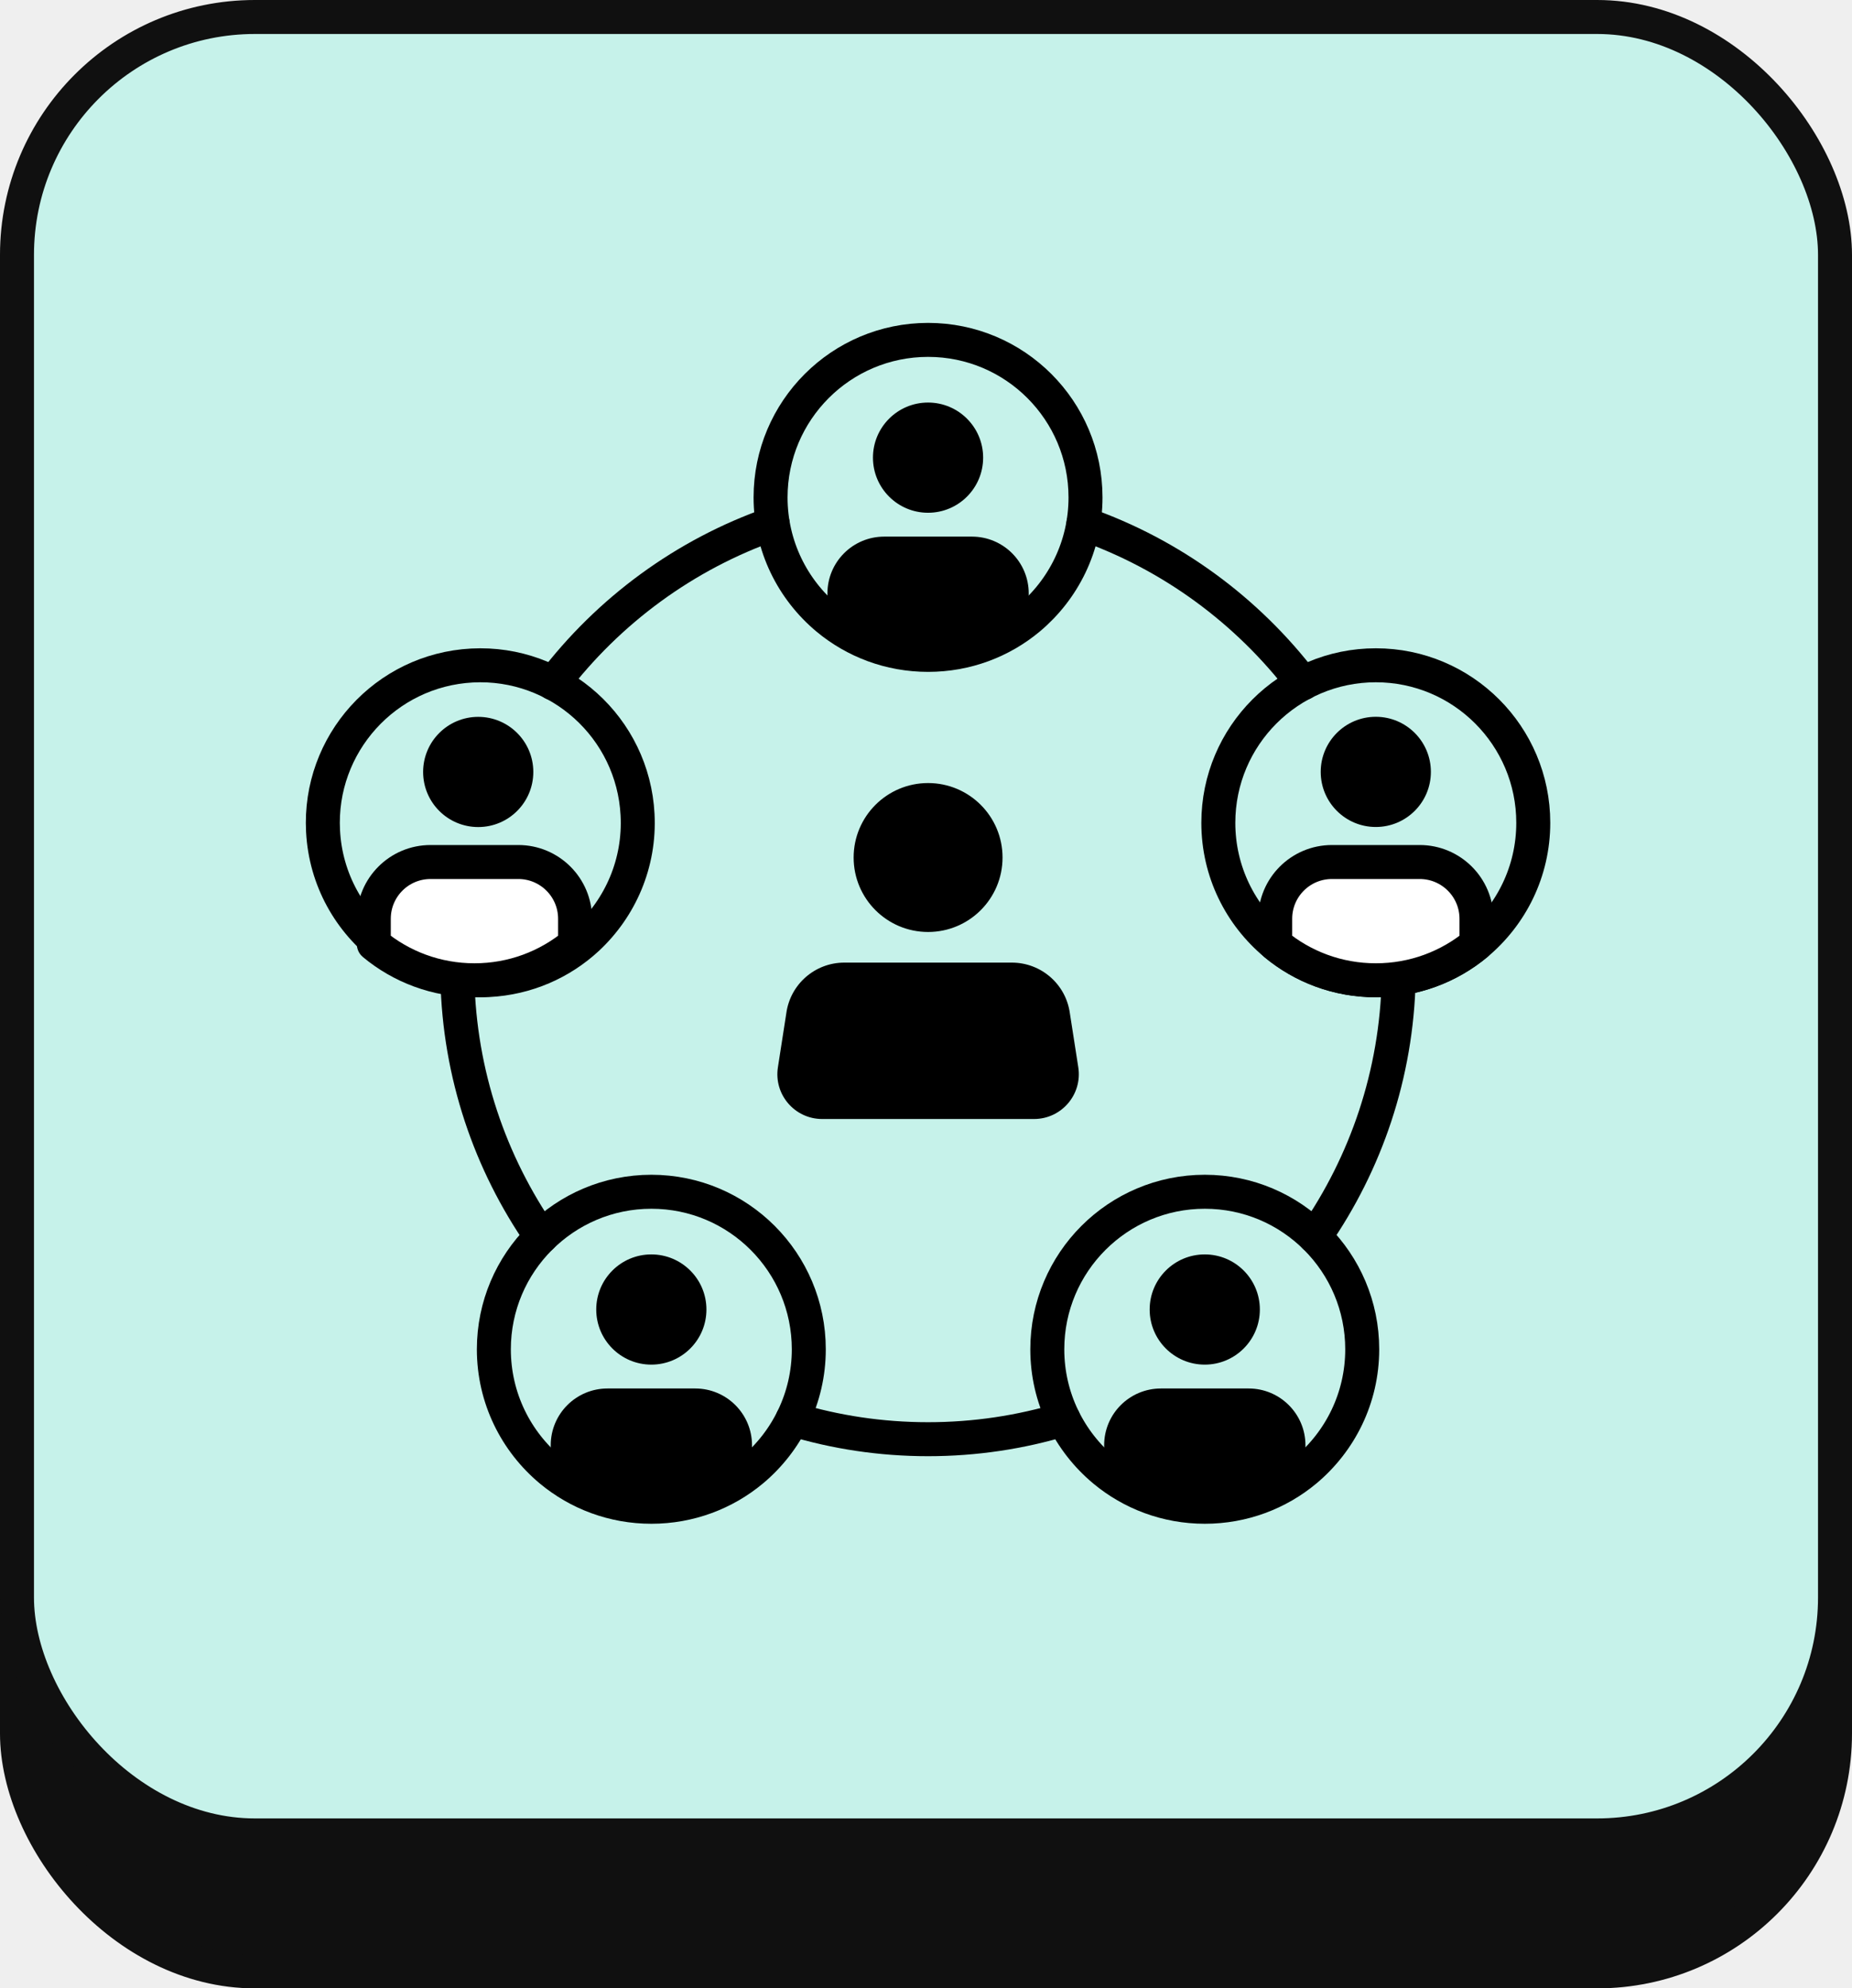 <svg width="109" height="117" viewBox="0 0 109 117" fill="none" xmlns="http://www.w3.org/2000/svg">
<rect width="109" height="117" fill="#EFEFEF"/>
<rect x="1" y="9" width="107" height="107" rx="14" fill="#101010" stroke="#101010" stroke-width="2"/>
<rect x="1" y="1" width="107" height="107" rx="14" fill="#C6F2EA" stroke="#101010" stroke-width="2"/>
<path d="M62.967 59.618L63.463 62.803C63.711 64.402 62.475 65.845 60.857 65.845H48.389C46.771 65.845 45.535 64.402 45.784 62.803L46.279 59.618C46.513 57.911 47.972 56.642 49.693 56.642H59.55C61.274 56.642 62.733 57.911 62.967 59.618Z" fill="black"/>
<path d="M32.558 40.209C35.821 35.931 40.292 32.625 45.477 30.813" stroke="black" stroke-width="2" stroke-linecap="round" stroke-linejoin="round"/>
<path d="M77.388 72.773C80.391 68.444 82.203 63.218 82.321 57.58" stroke="black" stroke-width="2" stroke-linecap="round" stroke-linejoin="round"/>
<path d="M26.92 57.58C27.037 63.218 28.849 68.444 31.853 72.773" stroke="black" stroke-width="2" stroke-linecap="round" stroke-linejoin="round"/>
<path d="M46.643 83.511C49.168 84.275 51.844 84.686 54.621 84.686C57.397 84.686 60.073 84.275 62.599 83.511" stroke="black" stroke-width="2" stroke-linecap="round" stroke-linejoin="round"/>
<path d="M63.765 30.813C68.949 32.625 73.421 35.931 76.684 40.209" stroke="black" stroke-width="2" stroke-linecap="round" stroke-linejoin="round"/>
<path d="M63.888 29.27C63.888 32.135 62.588 34.694 60.547 36.4C58.941 37.736 56.876 38.535 54.623 38.535C52.37 38.535 50.305 37.736 48.699 36.4C46.652 34.694 45.352 32.135 45.352 29.27C45.352 24.153 49.505 20 54.623 20C59.74 20 63.888 24.153 63.888 29.27Z" stroke="black" stroke-width="2" stroke-linecap="round" stroke-linejoin="round"/>
<path d="M54.62 30.172C56.411 30.172 57.863 28.72 57.863 26.929C57.863 25.139 56.411 23.687 54.62 23.687C52.83 23.687 51.378 25.139 51.378 26.929C51.378 28.72 52.83 30.172 54.62 30.172Z" fill="black"/>
<path d="M60.546 34.917V36.4C58.941 37.735 56.876 38.535 54.623 38.535C52.369 38.535 50.305 37.735 48.699 36.4V34.917C48.699 33.07 50.193 31.576 52.041 31.576H57.205C59.046 31.576 60.546 33.07 60.546 34.917Z" fill="black"/>
<path d="M37.523 47.934C37.673 50.795 36.508 53.418 34.559 55.229C33.025 56.646 31.005 57.553 28.755 57.67C26.505 57.788 24.401 57.097 22.728 55.847C20.594 54.251 19.162 51.763 19.013 48.903C18.745 43.792 22.676 39.428 27.786 39.16C32.897 38.893 37.257 42.823 37.523 47.934Z" stroke="black" stroke-width="2" stroke-linecap="round" stroke-linejoin="round"/>
<path d="M28.146 48.666C29.936 48.666 31.388 47.215 31.388 45.424C31.388 43.633 29.936 42.182 28.146 42.182C26.355 42.182 24.903 43.633 24.903 45.424C24.903 47.215 26.355 48.666 28.146 48.666Z" fill="black"/>
<path d="M47.602 79.397C47.602 82.262 46.302 84.82 44.26 86.526C42.655 87.862 40.59 88.662 38.337 88.662C36.083 88.662 34.019 87.862 32.413 86.526C30.366 84.82 29.066 82.262 29.066 79.397C29.066 74.279 33.219 70.126 38.337 70.126C43.454 70.126 47.602 74.279 47.602 79.397Z" stroke="black" stroke-width="2" stroke-linecap="round" stroke-linejoin="round"/>
<path d="M38.334 80.298C40.125 80.298 41.577 78.846 41.577 77.055C41.577 75.265 40.125 73.813 38.334 73.813C36.543 73.813 35.092 75.265 35.092 77.055C35.092 78.846 36.543 80.298 38.334 80.298Z" fill="black"/>
<path d="M44.26 85.043V86.526C42.654 87.861 40.59 88.661 38.337 88.661C36.083 88.661 34.019 87.861 32.413 86.526V85.043C32.413 83.196 33.907 81.702 35.755 81.702H40.919C42.76 81.702 44.26 83.196 44.26 85.043Z" fill="black"/>
<path d="M80.174 79.397C80.174 82.262 78.874 84.82 76.833 86.526C75.227 87.862 73.162 88.662 70.909 88.662C68.656 88.662 66.591 87.862 64.986 86.526C62.938 84.82 61.639 82.262 61.639 79.397C61.639 74.279 65.792 70.126 70.909 70.126C76.027 70.126 80.174 74.279 80.174 79.397Z" stroke="black" stroke-width="2" stroke-linecap="round" stroke-linejoin="round"/>
<path d="M70.906 80.298C72.697 80.298 74.149 78.846 74.149 77.055C74.149 75.265 72.697 73.813 70.906 73.813C69.116 73.813 67.664 75.265 67.664 77.055C67.664 78.846 69.116 80.298 70.906 80.298Z" fill="black"/>
<path d="M76.833 85.043V86.526C75.227 87.861 73.162 88.661 70.909 88.661C68.656 88.661 66.591 87.861 64.985 86.526V85.043C64.985 83.196 66.48 81.702 68.327 81.702H73.491C75.332 81.702 76.833 83.196 76.833 85.043Z" fill="black"/>
<path d="M90.241 48.417C90.241 51.282 88.941 53.841 86.899 55.547C85.293 56.883 83.229 57.682 80.975 57.682C78.723 57.682 76.658 56.883 75.052 55.547C73.005 53.841 71.705 51.282 71.705 48.417C71.705 43.3 75.858 39.147 80.975 39.147C86.093 39.147 90.241 43.3 90.241 48.417Z" stroke="black" stroke-width="2" stroke-linecap="round" stroke-linejoin="round"/>
<path d="M80.973 48.662C82.763 48.662 84.215 47.211 84.215 45.42C84.215 43.629 82.763 42.178 80.973 42.178C79.182 42.178 77.731 43.629 77.731 45.42C77.731 47.211 79.182 48.662 80.973 48.662Z" fill="black"/>
<path d="M86.899 54.064V55.547C85.293 56.882 83.229 57.682 80.975 57.682C78.723 57.682 76.658 56.882 75.052 55.547V54.064C75.052 52.217 76.546 50.723 78.393 50.723H83.558C85.398 50.723 86.899 52.217 86.899 54.064Z" fill="white" stroke="black" stroke-width="2" stroke-linecap="round" stroke-linejoin="round"/>
<path d="M54.623 54.84C57.043 54.84 59.005 52.878 59.005 50.459C59.005 48.038 57.043 46.077 54.623 46.077C52.203 46.077 50.241 48.038 50.241 50.459C50.241 52.878 52.203 54.84 54.623 54.84Z" fill="black"/>
<path d="M33.847 54.064V55.547C32.241 56.882 30.177 57.682 27.924 57.682C25.671 57.682 23.606 56.882 22 55.547V54.064C22 52.217 23.494 50.723 25.341 50.723H30.506C32.347 50.723 33.847 52.217 33.847 54.064Z" fill="white" stroke="black" stroke-width="2" stroke-linecap="round" stroke-linejoin="round"/>
</svg>
